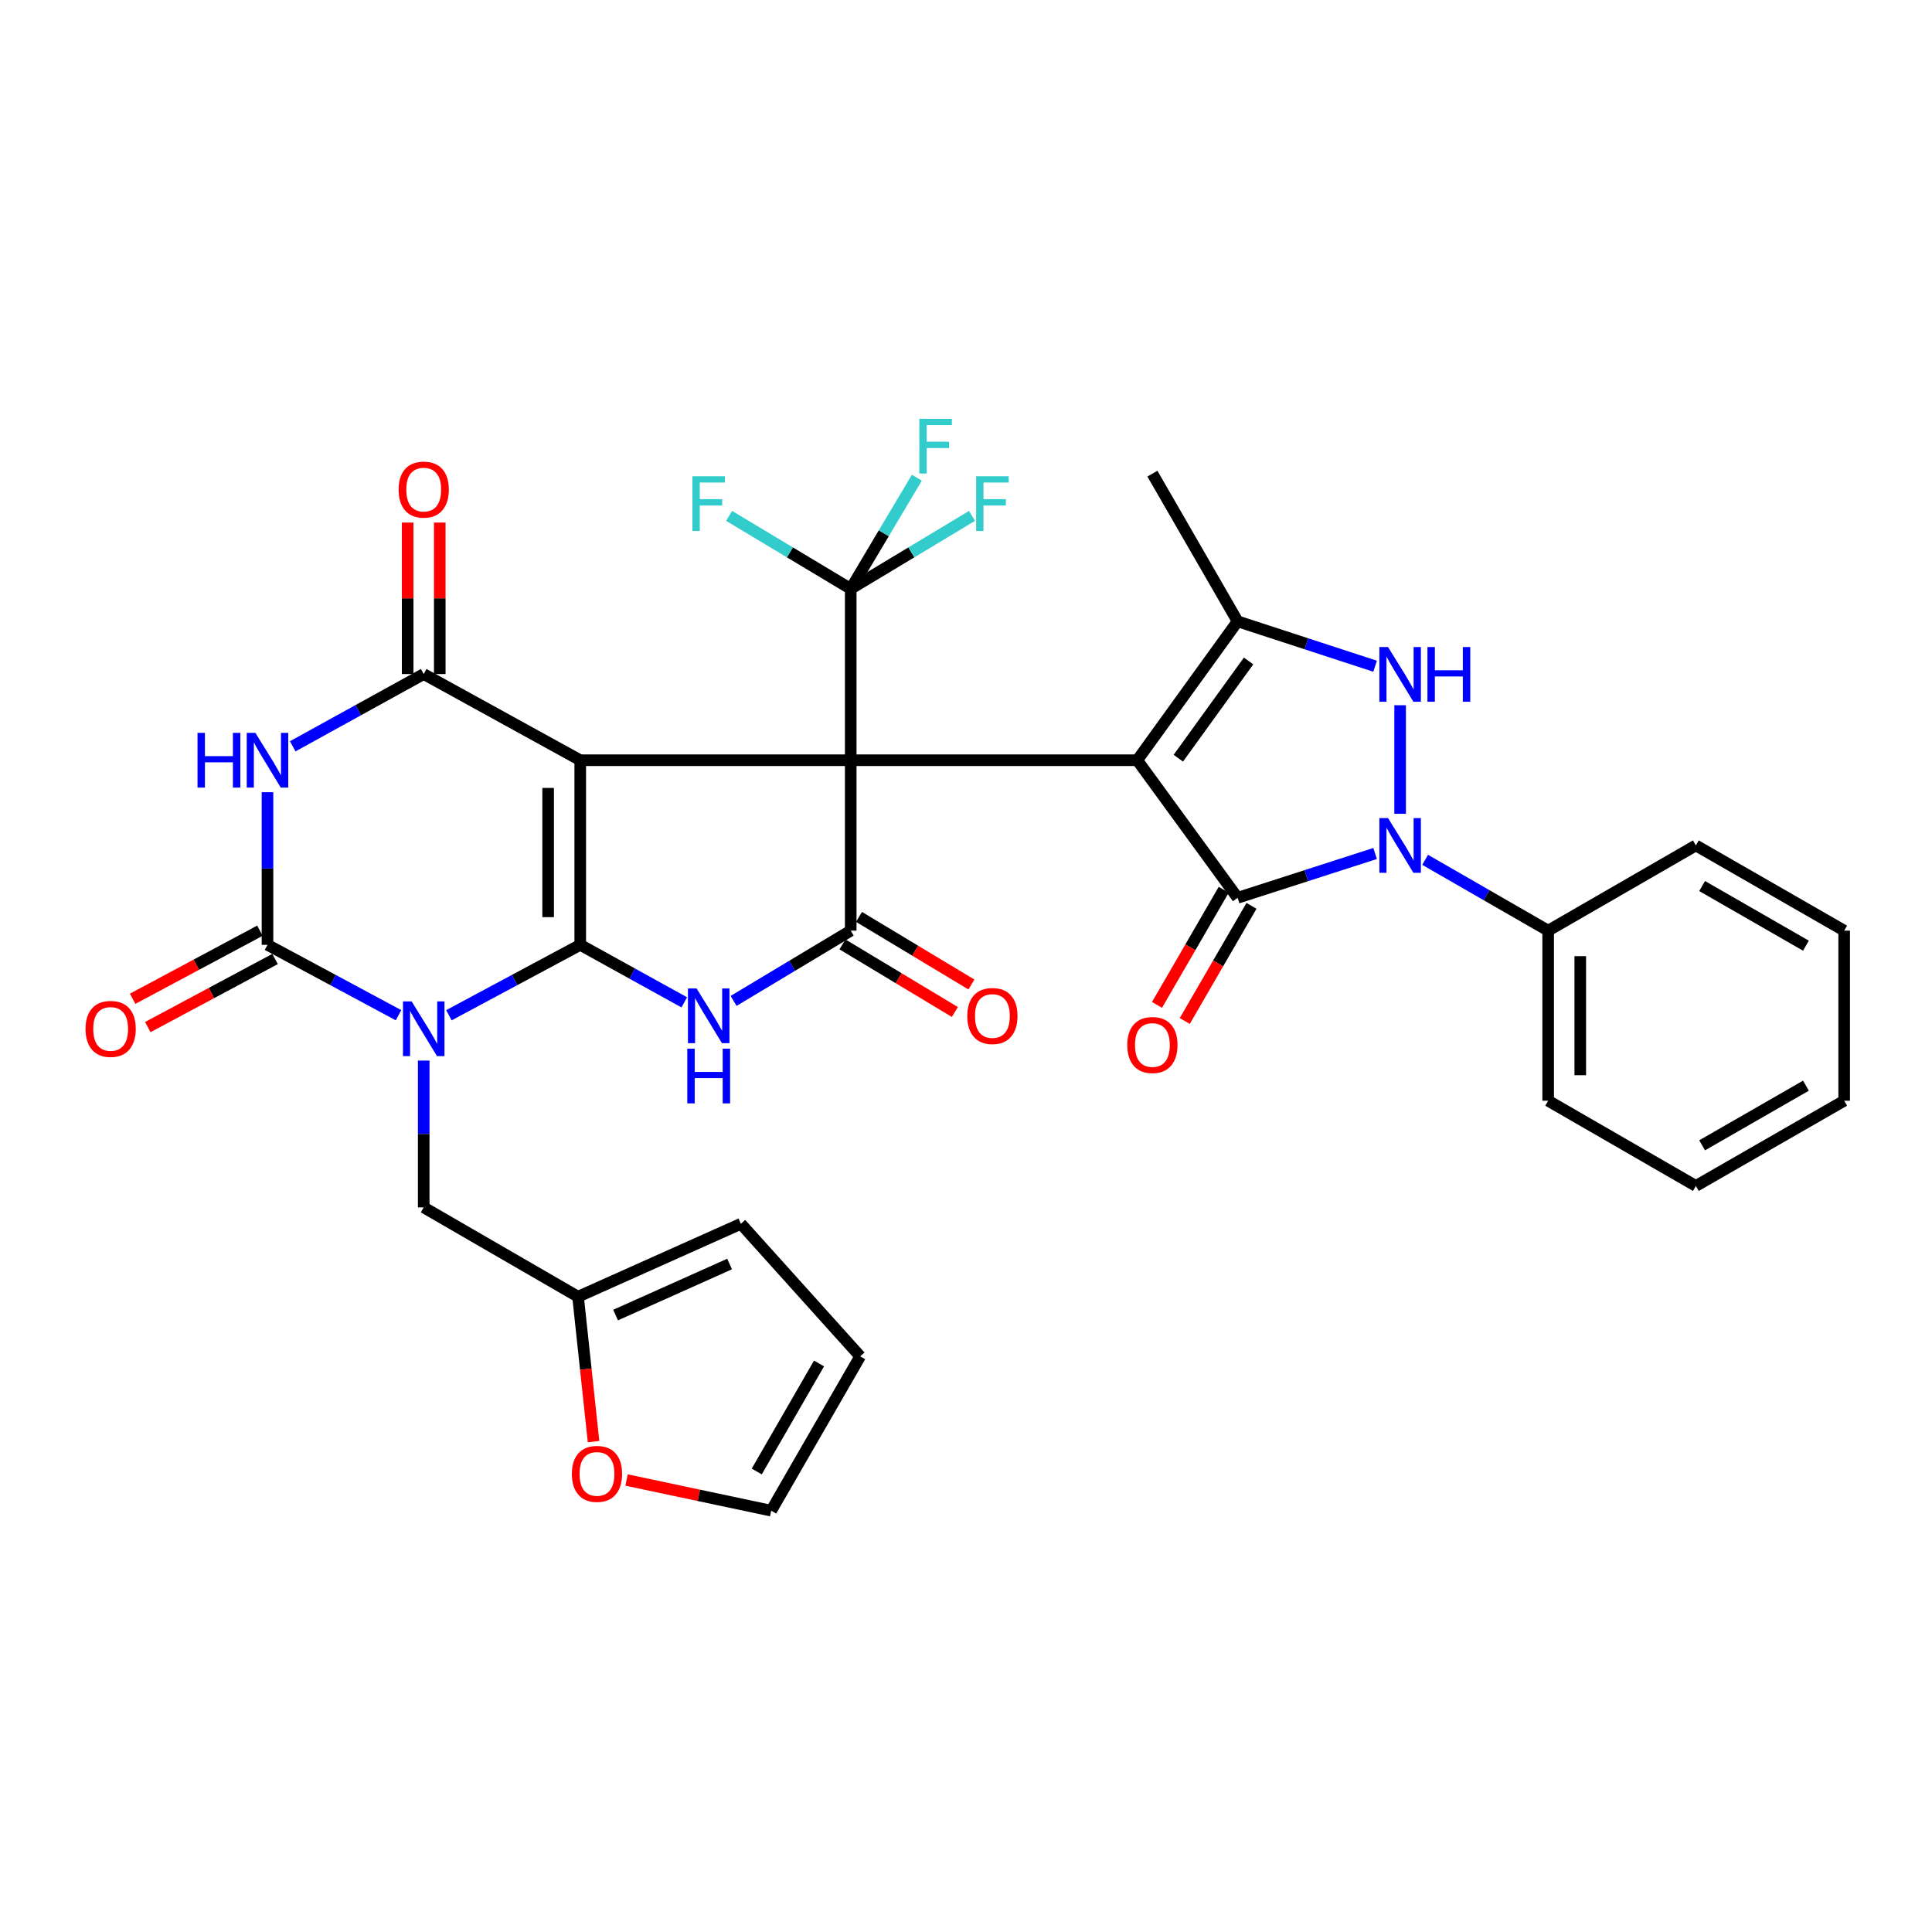 <?xml version='1.0' encoding='iso-8859-1'?>
<svg version='1.1' baseProfile='full'
              xmlns='http://www.w3.org/2000/svg'
                      xmlns:rdkit='http://www.rdkit.org/xml'
                      xmlns:xlink='http://www.w3.org/1999/xlink'
                  xml:space='preserve'
width='1000px' height='1000px' viewBox='0 0 1000 1000'>
<!-- END OF HEADER -->
<rect style='opacity:1.0;fill:#FFFFFF;stroke:none' width='1000' height='1000' x='0' y='0'> </rect>
<path class='bond-0' d='M 440.332,393.494 L 300.33,393.494' style='fill:none;fill-rule:evenodd;stroke:#000000;stroke-width:6px;stroke-linecap:butt;stroke-linejoin:miter;stroke-opacity:1' />
<path class='bond-2' d='M 440.332,393.494 L 588.641,393.494' style='fill:none;fill-rule:evenodd;stroke:#000000;stroke-width:6px;stroke-linecap:butt;stroke-linejoin:miter;stroke-opacity:1' />
<path class='bond-7' d='M 440.332,393.494 L 440.332,481.7' style='fill:none;fill-rule:evenodd;stroke:#000000;stroke-width:6px;stroke-linecap:butt;stroke-linejoin:miter;stroke-opacity:1' />
<path class='bond-13' d='M 440.332,393.494 L 440.332,304.789' style='fill:none;fill-rule:evenodd;stroke:#000000;stroke-width:6px;stroke-linecap:butt;stroke-linejoin:miter;stroke-opacity:1' />
<path class='bond-1' d='M 300.33,393.494 L 300.33,489.047' style='fill:none;fill-rule:evenodd;stroke:#000000;stroke-width:6px;stroke-linecap:butt;stroke-linejoin:miter;stroke-opacity:1' />
<path class='bond-1' d='M 283.717,407.827 L 283.717,474.714' style='fill:none;fill-rule:evenodd;stroke:#000000;stroke-width:6px;stroke-linecap:butt;stroke-linejoin:miter;stroke-opacity:1' />
<path class='bond-8' d='M 300.33,393.494 L 219.313,348.888' style='fill:none;fill-rule:evenodd;stroke:#000000;stroke-width:6px;stroke-linecap:butt;stroke-linejoin:miter;stroke-opacity:1' />
<path class='bond-3' d='M 300.33,489.047 L 266.341,507.269' style='fill:none;fill-rule:evenodd;stroke:#000000;stroke-width:6px;stroke-linecap:butt;stroke-linejoin:miter;stroke-opacity:1' />
<path class='bond-3' d='M 266.341,507.269 L 232.351,525.491' style='fill:none;fill-rule:evenodd;stroke:#0000FF;stroke-width:6px;stroke-linecap:butt;stroke-linejoin:miter;stroke-opacity:1' />
<path class='bond-34' d='M 300.33,489.047 L 327.255,503.93' style='fill:none;fill-rule:evenodd;stroke:#000000;stroke-width:6px;stroke-linecap:butt;stroke-linejoin:miter;stroke-opacity:1' />
<path class='bond-34' d='M 327.255,503.93 L 354.18,518.812' style='fill:none;fill-rule:evenodd;stroke:#0000FF;stroke-width:6px;stroke-linecap:butt;stroke-linejoin:miter;stroke-opacity:1' />
<path class='bond-4' d='M 588.641,393.494 L 640.585,464.699' style='fill:none;fill-rule:evenodd;stroke:#000000;stroke-width:6px;stroke-linecap:butt;stroke-linejoin:miter;stroke-opacity:1' />
<path class='bond-12' d='M 588.641,393.494 L 640.585,321.605' style='fill:none;fill-rule:evenodd;stroke:#000000;stroke-width:6px;stroke-linecap:butt;stroke-linejoin:miter;stroke-opacity:1' />
<path class='bond-12' d='M 609.899,392.44 L 646.259,342.118' style='fill:none;fill-rule:evenodd;stroke:#000000;stroke-width:6px;stroke-linecap:butt;stroke-linejoin:miter;stroke-opacity:1' />
<path class='bond-14' d='M 219.313,548.953 L 219.313,586.947' style='fill:none;fill-rule:evenodd;stroke:#0000FF;stroke-width:6px;stroke-linecap:butt;stroke-linejoin:miter;stroke-opacity:1' />
<path class='bond-14' d='M 219.313,586.947 L 219.313,624.942' style='fill:none;fill-rule:evenodd;stroke:#000000;stroke-width:6px;stroke-linecap:butt;stroke-linejoin:miter;stroke-opacity:1' />
<path class='bond-36' d='M 206.279,525.479 L 172.366,507.263' style='fill:none;fill-rule:evenodd;stroke:#0000FF;stroke-width:6px;stroke-linecap:butt;stroke-linejoin:miter;stroke-opacity:1' />
<path class='bond-36' d='M 172.366,507.263 L 138.454,489.047' style='fill:none;fill-rule:evenodd;stroke:#000000;stroke-width:6px;stroke-linecap:butt;stroke-linejoin:miter;stroke-opacity:1' />
<path class='bond-9' d='M 640.585,464.699 L 676.169,453.232' style='fill:none;fill-rule:evenodd;stroke:#000000;stroke-width:6px;stroke-linecap:butt;stroke-linejoin:miter;stroke-opacity:1' />
<path class='bond-9' d='M 676.169,453.232 L 711.753,441.765' style='fill:none;fill-rule:evenodd;stroke:#0000FF;stroke-width:6px;stroke-linecap:butt;stroke-linejoin:miter;stroke-opacity:1' />
<path class='bond-16' d='M 633.398,460.535 L 616.131,490.333' style='fill:none;fill-rule:evenodd;stroke:#000000;stroke-width:6px;stroke-linecap:butt;stroke-linejoin:miter;stroke-opacity:1' />
<path class='bond-16' d='M 616.131,490.333 L 598.863,520.131' style='fill:none;fill-rule:evenodd;stroke:#FF0000;stroke-width:6px;stroke-linecap:butt;stroke-linejoin:miter;stroke-opacity:1' />
<path class='bond-16' d='M 647.772,468.864 L 630.505,498.662' style='fill:none;fill-rule:evenodd;stroke:#000000;stroke-width:6px;stroke-linecap:butt;stroke-linejoin:miter;stroke-opacity:1' />
<path class='bond-16' d='M 630.505,498.662 L 613.237,528.461' style='fill:none;fill-rule:evenodd;stroke:#FF0000;stroke-width:6px;stroke-linecap:butt;stroke-linejoin:miter;stroke-opacity:1' />
<path class='bond-5' d='M 379.702,518.071 L 410.017,499.885' style='fill:none;fill-rule:evenodd;stroke:#0000FF;stroke-width:6px;stroke-linecap:butt;stroke-linejoin:miter;stroke-opacity:1' />
<path class='bond-5' d='M 410.017,499.885 L 440.332,481.7' style='fill:none;fill-rule:evenodd;stroke:#000000;stroke-width:6px;stroke-linecap:butt;stroke-linejoin:miter;stroke-opacity:1' />
<path class='bond-6' d='M 138.454,489.047 L 138.454,449.545' style='fill:none;fill-rule:evenodd;stroke:#000000;stroke-width:6px;stroke-linecap:butt;stroke-linejoin:miter;stroke-opacity:1' />
<path class='bond-6' d='M 138.454,449.545 L 138.454,410.043' style='fill:none;fill-rule:evenodd;stroke:#0000FF;stroke-width:6px;stroke-linecap:butt;stroke-linejoin:miter;stroke-opacity:1' />
<path class='bond-17' d='M 134.535,481.723 L 101.594,499.346' style='fill:none;fill-rule:evenodd;stroke:#000000;stroke-width:6px;stroke-linecap:butt;stroke-linejoin:miter;stroke-opacity:1' />
<path class='bond-17' d='M 101.594,499.346 L 68.654,516.97' style='fill:none;fill-rule:evenodd;stroke:#FF0000;stroke-width:6px;stroke-linecap:butt;stroke-linejoin:miter;stroke-opacity:1' />
<path class='bond-17' d='M 142.372,496.371 L 109.432,513.995' style='fill:none;fill-rule:evenodd;stroke:#000000;stroke-width:6px;stroke-linecap:butt;stroke-linejoin:miter;stroke-opacity:1' />
<path class='bond-17' d='M 109.432,513.995 L 76.491,531.618' style='fill:none;fill-rule:evenodd;stroke:#FF0000;stroke-width:6px;stroke-linecap:butt;stroke-linejoin:miter;stroke-opacity:1' />
<path class='bond-20' d='M 436.051,488.819 L 465.146,506.316' style='fill:none;fill-rule:evenodd;stroke:#000000;stroke-width:6px;stroke-linecap:butt;stroke-linejoin:miter;stroke-opacity:1' />
<path class='bond-20' d='M 465.146,506.316 L 494.241,523.813' style='fill:none;fill-rule:evenodd;stroke:#FF0000;stroke-width:6px;stroke-linecap:butt;stroke-linejoin:miter;stroke-opacity:1' />
<path class='bond-20' d='M 444.613,474.582 L 473.708,492.079' style='fill:none;fill-rule:evenodd;stroke:#000000;stroke-width:6px;stroke-linecap:butt;stroke-linejoin:miter;stroke-opacity:1' />
<path class='bond-20' d='M 473.708,492.079 L 502.803,509.576' style='fill:none;fill-rule:evenodd;stroke:#FF0000;stroke-width:6px;stroke-linecap:butt;stroke-linejoin:miter;stroke-opacity:1' />
<path class='bond-10' d='M 219.313,348.888 L 185.408,367.591' style='fill:none;fill-rule:evenodd;stroke:#000000;stroke-width:6px;stroke-linecap:butt;stroke-linejoin:miter;stroke-opacity:1' />
<path class='bond-10' d='M 185.408,367.591 L 151.502,386.295' style='fill:none;fill-rule:evenodd;stroke:#0000FF;stroke-width:6px;stroke-linecap:butt;stroke-linejoin:miter;stroke-opacity:1' />
<path class='bond-19' d='M 227.62,348.888 L 227.62,309.685' style='fill:none;fill-rule:evenodd;stroke:#000000;stroke-width:6px;stroke-linecap:butt;stroke-linejoin:miter;stroke-opacity:1' />
<path class='bond-19' d='M 227.62,309.685 L 227.62,270.483' style='fill:none;fill-rule:evenodd;stroke:#FF0000;stroke-width:6px;stroke-linecap:butt;stroke-linejoin:miter;stroke-opacity:1' />
<path class='bond-19' d='M 211.007,348.888 L 211.007,309.685' style='fill:none;fill-rule:evenodd;stroke:#000000;stroke-width:6px;stroke-linecap:butt;stroke-linejoin:miter;stroke-opacity:1' />
<path class='bond-19' d='M 211.007,309.685 L 211.007,270.483' style='fill:none;fill-rule:evenodd;stroke:#FF0000;stroke-width:6px;stroke-linecap:butt;stroke-linejoin:miter;stroke-opacity:1' />
<path class='bond-18' d='M 737.653,445.047 L 769.49,463.374' style='fill:none;fill-rule:evenodd;stroke:#0000FF;stroke-width:6px;stroke-linecap:butt;stroke-linejoin:miter;stroke-opacity:1' />
<path class='bond-18' d='M 769.49,463.374 L 801.326,481.7' style='fill:none;fill-rule:evenodd;stroke:#000000;stroke-width:6px;stroke-linecap:butt;stroke-linejoin:miter;stroke-opacity:1' />
<path class='bond-35' d='M 724.703,421.219 L 724.703,365.027' style='fill:none;fill-rule:evenodd;stroke:#0000FF;stroke-width:6px;stroke-linecap:butt;stroke-linejoin:miter;stroke-opacity:1' />
<path class='bond-11' d='M 711.751,344.835 L 676.168,333.22' style='fill:none;fill-rule:evenodd;stroke:#0000FF;stroke-width:6px;stroke-linecap:butt;stroke-linejoin:miter;stroke-opacity:1' />
<path class='bond-11' d='M 676.168,333.22 L 640.585,321.605' style='fill:none;fill-rule:evenodd;stroke:#000000;stroke-width:6px;stroke-linecap:butt;stroke-linejoin:miter;stroke-opacity:1' />
<path class='bond-28' d='M 640.585,321.605 L 596.477,245.157' style='fill:none;fill-rule:evenodd;stroke:#000000;stroke-width:6px;stroke-linecap:butt;stroke-linejoin:miter;stroke-opacity:1' />
<path class='bond-25' d='M 440.332,304.789 L 471.717,285.911' style='fill:none;fill-rule:evenodd;stroke:#000000;stroke-width:6px;stroke-linecap:butt;stroke-linejoin:miter;stroke-opacity:1' />
<path class='bond-25' d='M 471.717,285.911 L 503.102,267.033' style='fill:none;fill-rule:evenodd;stroke:#33CCCC;stroke-width:6px;stroke-linecap:butt;stroke-linejoin:miter;stroke-opacity:1' />
<path class='bond-26' d='M 440.332,304.789 L 408.858,285.904' style='fill:none;fill-rule:evenodd;stroke:#000000;stroke-width:6px;stroke-linecap:butt;stroke-linejoin:miter;stroke-opacity:1' />
<path class='bond-26' d='M 408.858,285.904 L 377.383,267.019' style='fill:none;fill-rule:evenodd;stroke:#33CCCC;stroke-width:6px;stroke-linecap:butt;stroke-linejoin:miter;stroke-opacity:1' />
<path class='bond-27' d='M 440.332,304.789 L 457.448,276.02' style='fill:none;fill-rule:evenodd;stroke:#000000;stroke-width:6px;stroke-linecap:butt;stroke-linejoin:miter;stroke-opacity:1' />
<path class='bond-27' d='M 457.448,276.02 L 474.563,247.252' style='fill:none;fill-rule:evenodd;stroke:#33CCCC;stroke-width:6px;stroke-linecap:butt;stroke-linejoin:miter;stroke-opacity:1' />
<path class='bond-15' d='M 219.313,624.942 L 299.195,671.173' style='fill:none;fill-rule:evenodd;stroke:#000000;stroke-width:6px;stroke-linecap:butt;stroke-linejoin:miter;stroke-opacity:1' />
<path class='bond-21' d='M 299.195,671.173 L 303.206,708.676' style='fill:none;fill-rule:evenodd;stroke:#000000;stroke-width:6px;stroke-linecap:butt;stroke-linejoin:miter;stroke-opacity:1' />
<path class='bond-21' d='M 303.206,708.676 L 307.218,746.18' style='fill:none;fill-rule:evenodd;stroke:#FF0000;stroke-width:6px;stroke-linecap:butt;stroke-linejoin:miter;stroke-opacity:1' />
<path class='bond-22' d='M 299.195,671.173 L 383.488,633.433' style='fill:none;fill-rule:evenodd;stroke:#000000;stroke-width:6px;stroke-linecap:butt;stroke-linejoin:miter;stroke-opacity:1' />
<path class='bond-22' d='M 318.627,680.675 L 377.633,654.257' style='fill:none;fill-rule:evenodd;stroke:#000000;stroke-width:6px;stroke-linecap:butt;stroke-linejoin:miter;stroke-opacity:1' />
<path class='bond-29' d='M 801.326,481.7 L 801.326,569.731' style='fill:none;fill-rule:evenodd;stroke:#000000;stroke-width:6px;stroke-linecap:butt;stroke-linejoin:miter;stroke-opacity:1' />
<path class='bond-29' d='M 817.939,494.905 L 817.939,556.527' style='fill:none;fill-rule:evenodd;stroke:#000000;stroke-width:6px;stroke-linecap:butt;stroke-linejoin:miter;stroke-opacity:1' />
<path class='bond-30' d='M 801.326,481.7 L 877.774,437.592' style='fill:none;fill-rule:evenodd;stroke:#000000;stroke-width:6px;stroke-linecap:butt;stroke-linejoin:miter;stroke-opacity:1' />
<path class='bond-23' d='M 324.301,766.049 L 361.735,773.988' style='fill:none;fill-rule:evenodd;stroke:#FF0000;stroke-width:6px;stroke-linecap:butt;stroke-linejoin:miter;stroke-opacity:1' />
<path class='bond-23' d='M 361.735,773.988 L 399.169,781.927' style='fill:none;fill-rule:evenodd;stroke:#000000;stroke-width:6px;stroke-linecap:butt;stroke-linejoin:miter;stroke-opacity:1' />
<path class='bond-24' d='M 383.488,633.433 L 445.233,702.046' style='fill:none;fill-rule:evenodd;stroke:#000000;stroke-width:6px;stroke-linecap:butt;stroke-linejoin:miter;stroke-opacity:1' />
<path class='bond-38' d='M 399.169,781.927 L 445.233,702.046' style='fill:none;fill-rule:evenodd;stroke:#000000;stroke-width:6px;stroke-linecap:butt;stroke-linejoin:miter;stroke-opacity:1' />
<path class='bond-38' d='M 391.687,761.646 L 423.932,705.729' style='fill:none;fill-rule:evenodd;stroke:#000000;stroke-width:6px;stroke-linecap:butt;stroke-linejoin:miter;stroke-opacity:1' />
<path class='bond-32' d='M 801.326,569.731 L 877.774,613.839' style='fill:none;fill-rule:evenodd;stroke:#000000;stroke-width:6px;stroke-linecap:butt;stroke-linejoin:miter;stroke-opacity:1' />
<path class='bond-31' d='M 877.774,437.592 L 954.545,481.7' style='fill:none;fill-rule:evenodd;stroke:#000000;stroke-width:6px;stroke-linecap:butt;stroke-linejoin:miter;stroke-opacity:1' />
<path class='bond-31' d='M 881.014,458.613 L 934.754,489.489' style='fill:none;fill-rule:evenodd;stroke:#000000;stroke-width:6px;stroke-linecap:butt;stroke-linejoin:miter;stroke-opacity:1' />
<path class='bond-33' d='M 954.545,481.7 L 954.545,569.731' style='fill:none;fill-rule:evenodd;stroke:#000000;stroke-width:6px;stroke-linecap:butt;stroke-linejoin:miter;stroke-opacity:1' />
<path class='bond-37' d='M 877.774,613.839 L 954.545,569.731' style='fill:none;fill-rule:evenodd;stroke:#000000;stroke-width:6px;stroke-linecap:butt;stroke-linejoin:miter;stroke-opacity:1' />
<path class='bond-37' d='M 881.014,592.818 L 934.754,561.943' style='fill:none;fill-rule:evenodd;stroke:#000000;stroke-width:6px;stroke-linecap:butt;stroke-linejoin:miter;stroke-opacity:1' />
<path  class='atom-4' d='M 213.053 518.321
L 222.333 533.321
Q 223.253 534.801, 224.733 537.481
Q 226.213 540.161, 226.293 540.321
L 226.293 518.321
L 230.053 518.321
L 230.053 546.641
L 226.173 546.641
L 216.213 530.241
Q 215.053 528.321, 213.813 526.121
Q 212.613 523.921, 212.253 523.241
L 212.253 546.641
L 208.573 546.641
L 208.573 518.321
L 213.053 518.321
' fill='#0000FF'/>
<path  class='atom-6' d='M 360.559 511.639
L 369.839 526.639
Q 370.759 528.119, 372.239 530.799
Q 373.719 533.479, 373.799 533.639
L 373.799 511.639
L 377.559 511.639
L 377.559 539.959
L 373.679 539.959
L 363.719 523.559
Q 362.559 521.639, 361.319 519.439
Q 360.119 517.239, 359.759 516.559
L 359.759 539.959
L 356.079 539.959
L 356.079 511.639
L 360.559 511.639
' fill='#0000FF'/>
<path  class='atom-6' d='M 355.739 542.791
L 359.579 542.791
L 359.579 554.831
L 374.059 554.831
L 374.059 542.791
L 377.899 542.791
L 377.899 571.111
L 374.059 571.111
L 374.059 558.031
L 359.579 558.031
L 359.579 571.111
L 355.739 571.111
L 355.739 542.791
' fill='#0000FF'/>
<path  class='atom-10' d='M 718.443 423.432
L 727.723 438.432
Q 728.643 439.912, 730.123 442.592
Q 731.603 445.272, 731.683 445.432
L 731.683 423.432
L 735.443 423.432
L 735.443 451.752
L 731.563 451.752
L 721.603 435.352
Q 720.443 433.432, 719.203 431.232
Q 718.003 429.032, 717.643 428.352
L 717.643 451.752
L 713.963 451.752
L 713.963 423.432
L 718.443 423.432
' fill='#0000FF'/>
<path  class='atom-11' d='M 102.234 379.334
L 106.074 379.334
L 106.074 391.374
L 120.554 391.374
L 120.554 379.334
L 124.394 379.334
L 124.394 407.654
L 120.554 407.654
L 120.554 394.574
L 106.074 394.574
L 106.074 407.654
L 102.234 407.654
L 102.234 379.334
' fill='#0000FF'/>
<path  class='atom-11' d='M 132.194 379.334
L 141.474 394.334
Q 142.394 395.814, 143.874 398.494
Q 145.354 401.174, 145.434 401.334
L 145.434 379.334
L 149.194 379.334
L 149.194 407.654
L 145.314 407.654
L 135.354 391.254
Q 134.194 389.334, 132.954 387.134
Q 131.754 384.934, 131.394 384.254
L 131.394 407.654
L 127.714 407.654
L 127.714 379.334
L 132.194 379.334
' fill='#0000FF'/>
<path  class='atom-12' d='M 718.443 334.903
L 727.723 349.903
Q 728.643 351.383, 730.123 354.063
Q 731.603 356.743, 731.683 356.903
L 731.683 334.903
L 735.443 334.903
L 735.443 363.223
L 731.563 363.223
L 721.603 346.823
Q 720.443 344.903, 719.203 342.703
Q 718.003 340.503, 717.643 339.823
L 717.643 363.223
L 713.963 363.223
L 713.963 334.903
L 718.443 334.903
' fill='#0000FF'/>
<path  class='atom-12' d='M 738.843 334.903
L 742.683 334.903
L 742.683 346.943
L 757.163 346.943
L 757.163 334.903
L 761.003 334.903
L 761.003 363.223
L 757.163 363.223
L 757.163 350.143
L 742.683 350.143
L 742.683 363.223
L 738.843 363.223
L 738.843 334.903
' fill='#0000FF'/>
<path  class='atom-17' d='M 583.477 540.895
Q 583.477 534.095, 586.837 530.295
Q 590.197 526.495, 596.477 526.495
Q 602.757 526.495, 606.117 530.295
Q 609.477 534.095, 609.477 540.895
Q 609.477 547.775, 606.077 551.695
Q 602.677 555.575, 596.477 555.575
Q 590.237 555.575, 586.837 551.695
Q 583.477 547.815, 583.477 540.895
M 596.477 552.375
Q 600.797 552.375, 603.117 549.495
Q 605.477 546.575, 605.477 540.895
Q 605.477 535.335, 603.117 532.535
Q 600.797 529.695, 596.477 529.695
Q 592.157 529.695, 589.797 532.495
Q 587.477 535.295, 587.477 540.895
Q 587.477 546.615, 589.797 549.495
Q 592.157 552.375, 596.477 552.375
' fill='#FF0000'/>
<path  class='atom-18' d='M 44.271 532.561
Q 44.271 525.761, 47.631 521.961
Q 50.991 518.161, 57.271 518.161
Q 63.551 518.161, 66.911 521.961
Q 70.271 525.761, 70.271 532.561
Q 70.271 539.441, 66.871 543.361
Q 63.471 547.241, 57.271 547.241
Q 51.031 547.241, 47.631 543.361
Q 44.271 539.481, 44.271 532.561
M 57.271 544.041
Q 61.591 544.041, 63.911 541.161
Q 66.271 538.241, 66.271 532.561
Q 66.271 527.001, 63.911 524.201
Q 61.591 521.361, 57.271 521.361
Q 52.951 521.361, 50.591 524.161
Q 48.271 526.961, 48.271 532.561
Q 48.271 538.281, 50.591 541.161
Q 52.951 544.041, 57.271 544.041
' fill='#FF0000'/>
<path  class='atom-20' d='M 206.313 253.414
Q 206.313 246.614, 209.673 242.814
Q 213.033 239.014, 219.313 239.014
Q 225.593 239.014, 228.953 242.814
Q 232.313 246.614, 232.313 253.414
Q 232.313 260.294, 228.913 264.214
Q 225.513 268.094, 219.313 268.094
Q 213.073 268.094, 209.673 264.214
Q 206.313 260.334, 206.313 253.414
M 219.313 264.894
Q 223.633 264.894, 225.953 262.014
Q 228.313 259.094, 228.313 253.414
Q 228.313 247.854, 225.953 245.054
Q 223.633 242.214, 219.313 242.214
Q 214.993 242.214, 212.633 245.014
Q 210.313 247.814, 210.313 253.414
Q 210.313 259.134, 212.633 262.014
Q 214.993 264.894, 219.313 264.894
' fill='#FF0000'/>
<path  class='atom-21' d='M 500.661 525.879
Q 500.661 519.079, 504.021 515.279
Q 507.381 511.479, 513.661 511.479
Q 519.941 511.479, 523.301 515.279
Q 526.661 519.079, 526.661 525.879
Q 526.661 532.759, 523.261 536.679
Q 519.861 540.559, 513.661 540.559
Q 507.421 540.559, 504.021 536.679
Q 500.661 532.799, 500.661 525.879
M 513.661 537.359
Q 517.981 537.359, 520.301 534.479
Q 522.661 531.559, 522.661 525.879
Q 522.661 520.319, 520.301 517.519
Q 517.981 514.679, 513.661 514.679
Q 509.341 514.679, 506.981 517.479
Q 504.661 520.279, 504.661 525.879
Q 504.661 531.599, 506.981 534.479
Q 509.341 537.359, 513.661 537.359
' fill='#FF0000'/>
<path  class='atom-22' d='M 295.996 762.883
Q 295.996 756.083, 299.356 752.283
Q 302.716 748.483, 308.996 748.483
Q 315.276 748.483, 318.636 752.283
Q 321.996 756.083, 321.996 762.883
Q 321.996 769.763, 318.596 773.683
Q 315.196 777.563, 308.996 777.563
Q 302.756 777.563, 299.356 773.683
Q 295.996 769.803, 295.996 762.883
M 308.996 774.363
Q 313.316 774.363, 315.636 771.483
Q 317.996 768.563, 317.996 762.883
Q 317.996 757.323, 315.636 754.523
Q 313.316 751.683, 308.996 751.683
Q 304.676 751.683, 302.316 754.483
Q 299.996 757.283, 299.996 762.883
Q 299.996 768.603, 302.316 771.483
Q 304.676 774.363, 308.996 774.363
' fill='#FF0000'/>
<path  class='atom-26' d='M 505.241 246.521
L 522.081 246.521
L 522.081 249.761
L 509.041 249.761
L 509.041 258.361
L 520.641 258.361
L 520.641 261.641
L 509.041 261.641
L 509.041 274.841
L 505.241 274.841
L 505.241 246.521
' fill='#33CCCC'/>
<path  class='atom-27' d='M 358.399 246.521
L 375.239 246.521
L 375.239 249.761
L 362.199 249.761
L 362.199 258.361
L 373.799 258.361
L 373.799 261.641
L 362.199 261.641
L 362.199 274.841
L 358.399 274.841
L 358.399 246.521
' fill='#33CCCC'/>
<path  class='atom-28' d='M 475.845 216.784
L 492.685 216.784
L 492.685 220.024
L 479.645 220.024
L 479.645 228.624
L 491.245 228.624
L 491.245 231.904
L 479.645 231.904
L 479.645 245.104
L 475.845 245.104
L 475.845 216.784
' fill='#33CCCC'/>
</svg>
